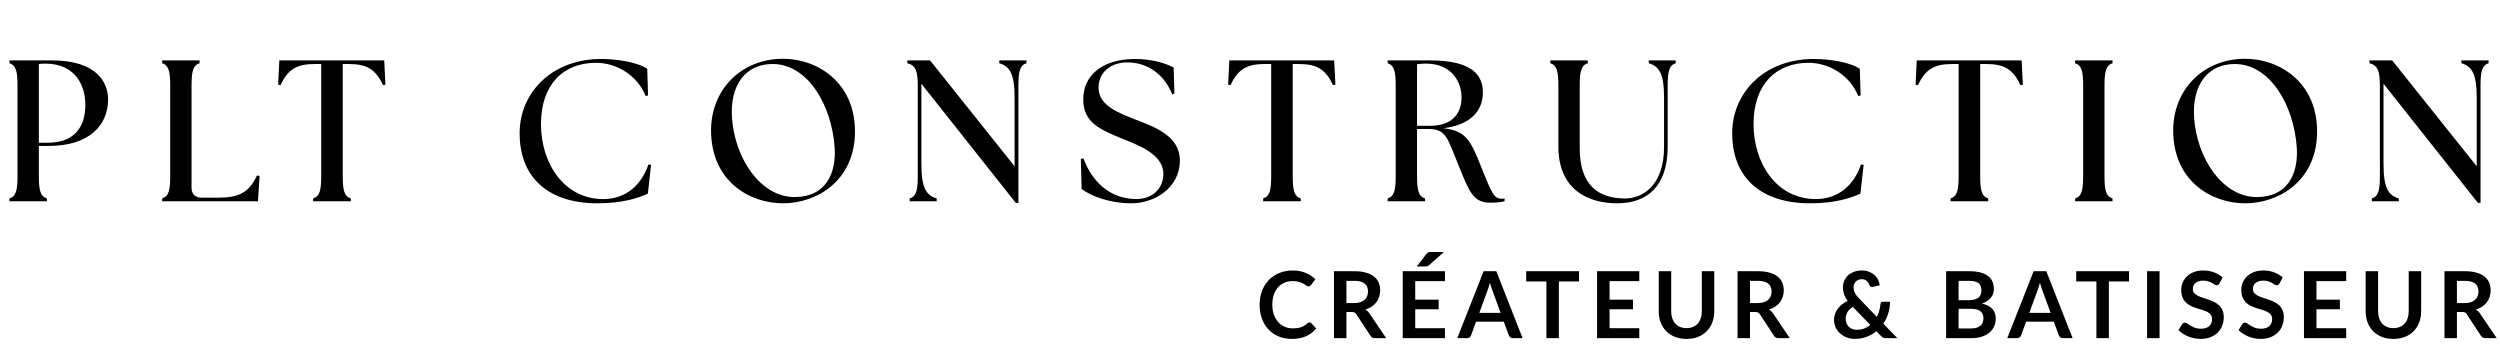 <?xml version="1.0" encoding="UTF-8"?> <svg xmlns="http://www.w3.org/2000/svg" width="621" height="89" viewBox="0 0 621 89" fill="none"><path d="M2.35 50V49.3C4 48.75 4.35 47.25 4.35 43.65V21.35C4.35 17.75 4 16.25 2.35 15.7V15H12.85C24.25 15 26.85 20.65 26.85 24.7C26.85 30.95 22.35 36.25 12.1 36.25H9.65V43.65C9.65 47.25 10 48.75 11.65 49.3V50H2.35ZM9.65 35.45H11.85C18.4 35.45 21.2 31.65 21.2 26C21.2 21.7 19.1 15.8 11.2 15.8C10.7 15.8 10 15.85 9.65 15.9V35.45ZM40.28 50V49.3C41.93 48.75 42.28 47.25 42.28 43.65V21.35C42.28 17.75 41.93 16.25 40.28 15.7V15H49.58V15.7C47.93 16.25 47.58 17.75 47.58 21.35V46.6C47.58 48.2 48.48 49.1 50.08 49.1H54.18C59.23 49.1 61.83 47.9 63.83 43.6L64.48 43.7L64.08 50H40.28ZM77.789 50V49.3C79.439 48.75 79.789 47.25 79.789 43.65V15.9H78.239C73.789 15.9 71.539 17.15 69.689 21.15L69.089 21.05L69.389 15H95.439L95.739 21.05L95.139 21.15C93.289 17.15 91.039 15.9 86.589 15.9H85.139V43.65C85.139 47.25 85.489 48.75 87.139 49.3V50H77.789ZM148.377 50.5C136.427 50.5 129.077 44.3 129.077 33.1C129.077 23 137.077 14.65 149.327 14.65C153.027 14.65 158.177 15.35 160.777 17.1L160.977 23.7L160.377 23.85C158.327 18.7 153.177 15.6 148.027 15.6C140.027 15.6 134.377 20.9 134.377 30.85C134.377 40.5 140.077 49.45 149.827 49.45C155.427 49.45 159.277 46.05 161.077 40.85L161.727 40.95L160.927 48.1C158.277 49.3 154.477 50.5 148.377 50.5ZM194.526 50.5C186.026 50.5 176.626 44.9 176.626 32.35C176.626 22.45 183.926 14.6 194.526 14.6C202.976 14.6 212.376 20.4 212.376 32.65C212.376 44.85 202.926 50.5 194.526 50.5ZM181.826 29.3C182.526 39.3 188.876 48.95 197.376 48.95C205.026 48.95 207.776 43.2 207.326 36.6C206.576 25.95 200.576 15.9 191.926 15.9C185.126 15.9 181.276 21.2 181.826 29.3ZM252.323 50.4L228.873 20.8V40.65C228.873 46.75 230.073 48.5 232.673 49.3V50H225.973V49.3C227.623 48.75 227.973 47.25 227.973 43.65V21.35C227.973 17.75 227.523 16.25 225.373 15.7V15H231.023L252.023 41.3V24.35C252.023 18.25 250.823 16.5 248.223 15.7V15H254.973V15.7C253.323 16.25 252.973 17.75 252.973 21.35V50.4H252.323ZM281.029 50.5C275.879 50.5 271.229 48.85 268.679 46.95L268.479 39.45L269.129 39.35C271.229 45.05 275.679 49.45 282.329 49.45C285.779 49.45 288.979 47.25 288.979 43.15C288.979 38.25 282.529 35.95 278.529 34.35C273.379 32.2 269.079 30.5 269.079 24.7C269.079 18.5 274.079 14.65 281.929 14.65C285.629 14.65 288.929 15.45 291.529 16.75L291.729 23.25L291.179 23.45C289.129 18.3 284.879 15.5 280.029 15.5C276.029 15.5 272.879 17.85 272.879 21.8C272.879 26.25 277.929 28.05 281.929 29.65C287.029 31.6 293.079 33.85 293.079 39.85C293.079 46.7 286.779 50.5 281.029 50.5ZM313.765 50V49.3C315.415 48.75 315.765 47.25 315.765 43.65V15.9H314.215C309.765 15.9 307.515 17.15 305.665 21.15L305.065 21.05L305.365 15H331.415L331.715 21.05L331.115 21.15C329.265 17.15 327.015 15.9 322.565 15.9H321.115V43.65C321.115 47.25 321.465 48.75 323.115 49.3V50H313.765ZM370.144 50.35C365.994 50.35 364.994 47.65 362.594 41.8C359.594 34.5 359.344 32.05 354.944 32.05H351.994V43.65C351.994 47.25 352.344 48.75 353.994 49.3V50H344.694V49.3C346.344 48.75 346.694 47.25 346.694 43.65V21.35C346.694 17.75 346.344 16.25 344.694 15.7V15H355.194C366.094 15 368.344 18.95 368.344 23C368.344 27.6 365.194 31.05 358.544 31.85C364.194 32.5 365.294 34.85 367.944 41.5C370.594 48.15 371.144 49.35 372.994 49.35C373.244 49.35 373.494 49.35 373.744 49.3V50C372.594 50.3 370.994 50.35 370.144 50.35ZM351.994 31.25H355.194C360.894 31.25 363.044 28.05 363.044 24.2C363.044 20.15 360.444 15.8 354.194 15.8C353.494 15.8 352.744 15.85 351.994 15.95V31.25ZM401.702 50.5C394.502 50.5 387.102 47.15 387.102 36.4V21.35C387.102 17.75 386.752 16.25 385.102 15.7V15H394.402V15.7C392.752 16.25 392.402 17.75 392.402 21.35V36.8C392.402 45.9 396.902 49.3 403.702 49.3C407.902 49.3 413.352 46.2 413.352 36.5V24.35C413.352 18.25 412.152 16.5 409.552 15.7V15H416.252V15.7C414.602 16.25 414.252 17.75 414.252 21.35V36.4C414.252 46.45 409.002 50.5 401.702 50.5ZM449.578 50.5C437.628 50.5 430.278 44.3 430.278 33.1C430.278 23 438.278 14.65 450.528 14.65C454.228 14.65 459.378 15.35 461.978 17.1L462.178 23.7L461.578 23.85C459.528 18.7 454.378 15.6 449.228 15.6C441.228 15.6 435.578 20.9 435.578 30.85C435.578 40.5 441.278 49.45 451.028 49.45C456.628 49.45 460.478 46.05 462.278 40.85L462.928 40.95L462.128 48.1C459.478 49.3 455.678 50.5 449.578 50.5ZM484.527 50V49.3C486.177 48.75 486.527 47.25 486.527 43.65V15.9H484.977C480.527 15.9 478.277 17.15 476.427 21.15L475.827 21.05L476.127 15H502.177L502.477 21.05L501.877 21.15C500.027 17.15 497.777 15.9 493.327 15.9H491.877V43.65C491.877 47.25 492.227 48.75 493.877 49.3V50H484.527ZM515.455 50V49.3C517.105 48.75 517.455 47.25 517.455 43.65V21.35C517.455 17.75 517.105 16.25 515.455 15.7V15H524.755V15.7C523.105 16.25 522.755 17.75 522.755 21.35V43.65C522.755 47.25 523.105 48.75 524.755 49.3V50H515.455ZM557.719 50.5C549.219 50.5 539.819 44.9 539.819 32.35C539.819 22.45 547.119 14.6 557.719 14.6C566.169 14.6 575.569 20.4 575.569 32.65C575.569 44.85 566.119 50.5 557.719 50.5ZM545.019 29.3C545.719 39.3 552.069 48.95 560.569 48.95C568.219 48.95 570.969 43.2 570.519 36.6C569.769 25.95 563.769 15.9 555.119 15.9C548.319 15.9 544.469 21.2 545.019 29.3ZM615.516 50.4L592.066 20.8V40.65C592.066 46.75 593.266 48.5 595.866 49.3V50H589.166V49.3C590.816 48.75 591.166 47.25 591.166 43.65V21.35C591.166 17.75 590.716 16.25 588.566 15.7V15H594.216L615.216 41.3V24.35C615.216 18.25 614.016 16.5 611.416 15.7V15H618.166V15.7C616.516 16.25 616.166 17.75 616.166 21.35V50.4H615.516Z" fill="black"></path><path d="M325.271 80.079C325.44 80.079 325.589 80.144 325.72 80.274L326.939 81.597C326.264 82.432 325.432 83.072 324.443 83.517C323.462 83.962 322.281 84.184 320.901 84.184C319.667 84.184 318.555 83.973 317.566 83.552C316.585 83.13 315.745 82.543 315.048 81.792C314.35 81.041 313.813 80.144 313.438 79.101C313.07 78.058 312.886 76.92 312.886 75.686C312.886 74.436 313.085 73.293 313.484 72.258C313.882 71.216 314.442 70.319 315.163 69.567C315.891 68.816 316.757 68.234 317.762 67.82C318.766 67.398 319.878 67.187 321.097 67.187C322.308 67.187 323.381 67.386 324.317 67.785C325.26 68.184 326.061 68.705 326.72 69.349L325.685 70.787C325.624 70.879 325.543 70.959 325.444 71.028C325.352 71.097 325.221 71.132 325.053 71.132C324.938 71.132 324.819 71.101 324.696 71.04C324.573 70.971 324.439 70.89 324.294 70.798C324.148 70.698 323.979 70.591 323.788 70.476C323.596 70.361 323.374 70.257 323.121 70.165C322.868 70.066 322.572 69.985 322.235 69.924C321.905 69.855 321.522 69.82 321.085 69.82C320.341 69.82 319.659 69.955 319.038 70.223C318.425 70.484 317.896 70.867 317.451 71.373C317.006 71.871 316.661 72.485 316.416 73.213C316.171 73.934 316.048 74.758 316.048 75.686C316.048 76.621 316.178 77.453 316.439 78.181C316.707 78.909 317.068 79.523 317.52 80.021C317.972 80.519 318.505 80.903 319.119 81.171C319.732 81.432 320.391 81.562 321.097 81.562C321.518 81.562 321.898 81.539 322.235 81.493C322.58 81.447 322.894 81.374 323.178 81.275C323.469 81.175 323.742 81.048 323.995 80.895C324.255 80.734 324.512 80.538 324.765 80.308C324.842 80.24 324.922 80.186 325.007 80.147C325.091 80.102 325.179 80.079 325.271 80.079ZM336.383 75.283C336.966 75.283 337.472 75.21 337.901 75.064C338.338 74.919 338.695 74.719 338.971 74.466C339.254 74.206 339.465 73.899 339.603 73.546C339.741 73.194 339.81 72.807 339.81 72.385C339.81 71.542 339.53 70.894 338.971 70.442C338.419 69.989 337.571 69.763 336.429 69.763H334.451V75.283H336.383ZM344.341 84H341.547C341.018 84 340.634 83.793 340.397 83.379L336.901 78.055C336.77 77.855 336.625 77.713 336.464 77.629C336.31 77.545 336.08 77.502 335.774 77.502H334.451V84H331.358V67.371H336.429C337.556 67.371 338.522 67.49 339.327 67.728C340.14 67.957 340.803 68.283 341.317 68.705C341.838 69.127 342.221 69.633 342.467 70.223C342.712 70.806 342.835 71.45 342.835 72.155C342.835 72.715 342.75 73.244 342.582 73.742C342.421 74.24 342.183 74.693 341.869 75.099C341.562 75.505 341.179 75.862 340.719 76.168C340.266 76.475 339.749 76.717 339.166 76.893C339.365 77.008 339.549 77.146 339.718 77.307C339.887 77.46 340.04 77.644 340.178 77.859L344.341 84ZM351.542 69.832V74.444H357.361V76.824H351.542V81.528H358.925V84H348.437V67.371H358.925V69.832H351.542ZM358.683 62.599L354.957 65.888C354.804 66.025 354.658 66.11 354.52 66.141C354.382 66.171 354.206 66.186 353.991 66.186H351.933L354.336 63.07C354.413 62.963 354.49 62.878 354.566 62.817C354.643 62.748 354.727 62.698 354.819 62.667C354.911 62.637 355.011 62.618 355.118 62.61C355.233 62.602 355.368 62.599 355.521 62.599H358.683ZM372.752 77.721L370.728 72.189C370.629 71.944 370.525 71.653 370.418 71.316C370.311 70.978 370.203 70.614 370.096 70.223C369.996 70.614 369.893 70.982 369.785 71.327C369.678 71.664 369.575 71.96 369.475 72.213L367.462 77.721H372.752ZM378.215 84H375.823C375.555 84 375.336 83.935 375.167 83.805C374.999 83.666 374.872 83.498 374.788 83.299L373.546 79.906H366.657L365.415 83.299C365.354 83.475 365.235 83.636 365.059 83.781C364.883 83.927 364.664 84 364.403 84H361.988L368.532 67.371H371.683L378.215 84ZM392.234 69.912H387.22V84H384.126V69.912H379.112V67.371H392.234V69.912ZM399.815 69.832V74.444H405.634V76.824H399.815V81.528H407.198V84H396.71V67.371H407.198V69.832H399.815ZM418.932 81.504C419.53 81.504 420.063 81.405 420.531 81.206C421.006 81.006 421.405 80.726 421.727 80.366C422.049 80.006 422.294 79.569 422.463 79.055C422.639 78.541 422.727 77.966 422.727 77.33V67.371H425.821V77.33C425.821 78.319 425.66 79.235 425.338 80.079C425.024 80.914 424.567 81.639 423.969 82.252C423.379 82.858 422.658 83.333 421.807 83.678C420.956 84.015 419.998 84.184 418.932 84.184C417.859 84.184 416.897 84.015 416.046 83.678C415.195 83.333 414.47 82.858 413.872 82.252C413.282 81.639 412.826 80.914 412.504 80.079C412.19 79.235 412.032 78.319 412.032 77.33V67.371H415.126V77.319C415.126 77.955 415.21 78.53 415.379 79.043C415.555 79.557 415.804 79.998 416.126 80.366C416.456 80.726 416.855 81.006 417.322 81.206C417.798 81.405 418.334 81.504 418.932 81.504ZM436.635 75.283C437.218 75.283 437.724 75.21 438.153 75.064C438.59 74.919 438.947 74.719 439.223 74.466C439.506 74.206 439.717 73.899 439.855 73.546C439.993 73.194 440.062 72.807 440.062 72.385C440.062 71.542 439.782 70.894 439.223 70.442C438.671 69.989 437.824 69.763 436.681 69.763H434.703V75.283H436.635ZM444.593 84H441.799C441.27 84 440.886 83.793 440.649 83.379L437.153 78.055C437.022 77.855 436.877 77.713 436.716 77.629C436.562 77.545 436.332 77.502 436.026 77.502H434.703V84H431.61V67.371H436.681C437.808 67.371 438.774 67.49 439.579 67.728C440.392 67.957 441.055 68.283 441.569 68.705C442.09 69.127 442.473 69.633 442.719 70.223C442.964 70.806 443.087 71.45 443.087 72.155C443.087 72.715 443.002 73.244 442.834 73.742C442.673 74.24 442.435 74.693 442.121 75.099C441.814 75.505 441.431 75.862 440.971 76.168C440.518 76.475 440.001 76.717 439.418 76.893C439.618 77.008 439.802 77.146 439.97 77.307C440.139 77.46 440.292 77.644 440.43 77.859L444.593 84ZM460.227 76.226C459.614 76.625 459.165 77.077 458.882 77.583C458.606 78.081 458.468 78.618 458.468 79.193C458.468 79.615 458.541 79.994 458.686 80.332C458.832 80.669 459.027 80.956 459.273 81.194C459.526 81.424 459.817 81.604 460.147 81.734C460.484 81.857 460.841 81.918 461.216 81.918C461.891 81.918 462.508 81.815 463.068 81.608C463.627 81.393 464.133 81.098 464.586 80.722L460.227 76.226ZM471.302 84H468.519C468.227 84 467.99 83.966 467.806 83.897C467.629 83.828 467.442 83.682 467.242 83.46L466.092 82.275C465.364 82.873 464.547 83.341 463.643 83.678C462.738 84.015 461.761 84.184 460.71 84.184C460.074 84.184 459.445 84.077 458.824 83.862C458.211 83.64 457.663 83.322 457.18 82.907C456.697 82.493 456.306 81.995 456.007 81.412C455.715 80.822 455.57 80.159 455.57 79.423C455.57 78.902 455.654 78.411 455.823 77.951C455.991 77.483 456.225 77.05 456.524 76.651C456.823 76.253 457.18 75.896 457.594 75.582C458.008 75.26 458.46 74.984 458.951 74.754C458.537 74.179 458.238 73.619 458.054 73.075C457.87 72.523 457.778 71.975 457.778 71.43C457.778 70.856 457.881 70.311 458.088 69.797C458.303 69.276 458.61 68.824 459.008 68.441C459.407 68.057 459.898 67.754 460.48 67.532C461.063 67.302 461.722 67.187 462.458 67.187C463.133 67.187 463.735 67.29 464.264 67.498C464.8 67.704 465.257 67.981 465.632 68.326C466.016 68.671 466.315 69.065 466.529 69.51C466.752 69.955 466.882 70.415 466.92 70.89L465.115 71.269C464.777 71.338 464.532 71.193 464.379 70.832C464.31 70.633 464.218 70.445 464.103 70.269C463.995 70.085 463.865 69.928 463.712 69.797C463.558 69.659 463.378 69.552 463.171 69.475C462.964 69.391 462.727 69.349 462.458 69.349C462.136 69.349 461.849 69.406 461.596 69.522C461.343 69.629 461.128 69.778 460.952 69.97C460.783 70.154 460.653 70.373 460.561 70.626C460.469 70.871 460.423 71.132 460.423 71.407C460.423 71.638 460.446 71.86 460.492 72.075C460.538 72.289 460.614 72.504 460.722 72.719C460.829 72.933 460.967 73.156 461.136 73.385C461.312 73.608 461.527 73.849 461.78 74.11L466.196 78.698C466.449 78.216 466.652 77.706 466.805 77.169C466.959 76.632 467.058 76.088 467.104 75.536C467.127 75.36 467.189 75.218 467.288 75.111C467.388 75.003 467.526 74.95 467.702 74.95H469.473C469.466 75.962 469.32 76.927 469.036 77.847C468.753 78.767 468.346 79.615 467.817 80.389L471.302 84ZM489.64 81.585C490.215 81.585 490.698 81.516 491.089 81.378C491.48 81.24 491.79 81.056 492.02 80.826C492.258 80.596 492.426 80.328 492.526 80.021C492.633 79.714 492.687 79.388 492.687 79.043C492.687 78.683 492.63 78.361 492.515 78.078C492.4 77.786 492.219 77.541 491.974 77.341C491.729 77.135 491.411 76.977 491.02 76.87C490.636 76.763 490.172 76.709 489.628 76.709H486.512V81.585H489.64ZM486.512 69.763V74.57H488.973C490.031 74.57 490.828 74.378 491.365 73.995C491.909 73.612 492.181 73.002 492.181 72.166C492.181 71.3 491.936 70.683 491.445 70.315C490.954 69.947 490.188 69.763 489.145 69.763H486.512ZM489.145 67.371C490.234 67.371 491.165 67.475 491.94 67.681C492.714 67.888 493.346 68.184 493.837 68.567C494.335 68.95 494.7 69.414 494.93 69.959C495.16 70.503 495.275 71.116 495.275 71.799C495.275 72.189 495.217 72.565 495.102 72.925C494.987 73.278 494.807 73.612 494.562 73.926C494.324 74.233 494.017 74.513 493.642 74.766C493.274 75.019 492.833 75.233 492.319 75.409C494.604 75.923 495.746 77.157 495.746 79.112C495.746 79.818 495.612 80.469 495.344 81.067C495.075 81.665 494.684 82.183 494.171 82.62C493.657 83.049 493.024 83.387 492.273 83.632C491.522 83.877 490.663 84 489.697 84H483.418V67.371H489.145ZM509.373 77.721L507.349 72.189C507.25 71.944 507.146 71.653 507.039 71.316C506.931 70.978 506.824 70.614 506.717 70.223C506.617 70.614 506.514 70.982 506.406 71.327C506.299 71.664 506.195 71.96 506.096 72.213L504.083 77.721H509.373ZM514.836 84H512.444C512.175 84 511.957 83.935 511.788 83.805C511.62 83.666 511.493 83.498 511.409 83.299L510.167 79.906H503.278L502.036 83.299C501.975 83.475 501.856 83.636 501.68 83.781C501.503 83.927 501.285 84 501.024 84H498.609L505.153 67.371H508.304L514.836 84ZM528.855 69.912H523.841V84H520.747V69.912H515.733V67.371H528.855V69.912ZM536.436 84H533.331V67.371H536.436V84ZM551.314 70.395C551.222 70.556 551.122 70.675 551.015 70.752C550.915 70.821 550.789 70.856 550.635 70.856C550.474 70.856 550.298 70.798 550.106 70.683C549.922 70.56 549.7 70.426 549.439 70.281C549.179 70.135 548.872 70.004 548.519 69.889C548.174 69.767 547.764 69.706 547.289 69.706C546.86 69.706 546.484 69.759 546.162 69.867C545.84 69.966 545.568 70.108 545.345 70.292C545.131 70.476 544.97 70.698 544.862 70.959C544.755 71.212 544.701 71.492 544.701 71.799C544.701 72.189 544.809 72.515 545.023 72.776C545.246 73.037 545.537 73.259 545.897 73.443C546.258 73.627 546.668 73.792 547.128 73.938C547.588 74.083 548.059 74.24 548.542 74.409C549.025 74.57 549.497 74.762 549.957 74.984C550.417 75.199 550.827 75.475 551.187 75.812C551.548 76.142 551.835 76.548 552.05 77.031C552.272 77.514 552.383 78.1 552.383 78.79C552.383 79.542 552.253 80.247 551.992 80.906C551.739 81.558 551.364 82.129 550.865 82.62C550.375 83.103 549.773 83.486 549.06 83.77C548.347 84.046 547.53 84.184 546.61 84.184C546.081 84.184 545.56 84.13 545.046 84.023C544.533 83.923 544.038 83.778 543.563 83.586C543.095 83.394 542.654 83.164 542.24 82.896C541.826 82.628 541.458 82.329 541.136 81.999L542.045 80.516C542.122 80.408 542.221 80.32 542.344 80.251C542.467 80.174 542.597 80.136 542.735 80.136C542.927 80.136 543.134 80.216 543.356 80.377C543.578 80.531 543.843 80.703 544.149 80.895C544.456 81.087 544.813 81.263 545.219 81.424C545.633 81.577 546.127 81.654 546.702 81.654C547.584 81.654 548.266 81.447 548.749 81.033C549.232 80.611 549.474 80.01 549.474 79.228C549.474 78.79 549.363 78.434 549.14 78.158C548.926 77.882 548.638 77.652 548.278 77.468C547.918 77.276 547.507 77.115 547.047 76.985C546.587 76.855 546.12 76.713 545.644 76.559C545.169 76.406 544.701 76.222 544.241 76.007C543.781 75.793 543.371 75.513 543.011 75.168C542.651 74.823 542.359 74.394 542.137 73.88C541.922 73.359 541.815 72.719 541.815 71.96C541.815 71.354 541.934 70.763 542.171 70.189C542.417 69.614 542.769 69.104 543.229 68.659C543.689 68.214 544.257 67.858 544.931 67.59C545.606 67.321 546.38 67.187 547.254 67.187C548.236 67.187 549.14 67.34 549.968 67.647C550.796 67.954 551.502 68.383 552.084 68.935L551.314 70.395ZM566.237 70.395C566.145 70.556 566.045 70.675 565.938 70.752C565.838 70.821 565.712 70.856 565.558 70.856C565.397 70.856 565.221 70.798 565.029 70.683C564.845 70.56 564.623 70.426 564.362 70.281C564.102 70.135 563.795 70.004 563.442 69.889C563.097 69.767 562.687 69.706 562.212 69.706C561.783 69.706 561.407 69.759 561.085 69.867C560.763 69.966 560.491 70.108 560.268 70.292C560.054 70.476 559.893 70.698 559.785 70.959C559.678 71.212 559.624 71.492 559.624 71.799C559.624 72.189 559.732 72.515 559.946 72.776C560.169 73.037 560.46 73.259 560.82 73.443C561.181 73.627 561.591 73.792 562.051 73.938C562.511 74.083 562.982 74.24 563.465 74.409C563.948 74.57 564.42 74.762 564.88 74.984C565.34 75.199 565.75 75.475 566.11 75.812C566.471 76.142 566.758 76.548 566.973 77.031C567.195 77.514 567.306 78.1 567.306 78.79C567.306 79.542 567.176 80.247 566.915 80.906C566.662 81.558 566.287 82.129 565.788 82.62C565.298 83.103 564.696 83.486 563.983 83.77C563.27 84.046 562.453 84.184 561.533 84.184C561.004 84.184 560.483 84.13 559.969 84.023C559.456 83.923 558.961 83.778 558.486 83.586C558.018 83.394 557.577 83.164 557.163 82.896C556.749 82.628 556.381 82.329 556.059 81.999L556.968 80.516C557.045 80.408 557.144 80.32 557.267 80.251C557.39 80.174 557.52 80.136 557.658 80.136C557.85 80.136 558.057 80.216 558.279 80.377C558.501 80.531 558.766 80.703 559.072 80.895C559.379 81.087 559.736 81.263 560.142 81.424C560.556 81.577 561.05 81.654 561.625 81.654C562.507 81.654 563.189 81.447 563.672 81.033C564.155 80.611 564.397 80.01 564.397 79.228C564.397 78.79 564.286 78.434 564.063 78.158C563.849 77.882 563.561 77.652 563.201 77.468C562.841 77.276 562.43 77.115 561.97 76.985C561.51 76.855 561.043 76.713 560.567 76.559C560.092 76.406 559.624 76.222 559.164 76.007C558.704 75.793 558.294 75.513 557.934 75.168C557.574 74.823 557.282 74.394 557.06 73.88C556.845 73.359 556.738 72.719 556.738 71.96C556.738 71.354 556.857 70.763 557.094 70.189C557.34 69.614 557.692 69.104 558.152 68.659C558.612 68.214 559.18 67.858 559.854 67.59C560.529 67.321 561.303 67.187 562.177 67.187C563.159 67.187 564.063 67.34 564.891 67.647C565.719 67.954 566.425 68.383 567.007 68.935L566.237 70.395ZM575.41 69.832V74.444H581.229V76.824H575.41V81.528H582.793V84H572.305V67.371H582.793V69.832H575.41ZM594.528 81.504C595.126 81.504 595.658 81.405 596.126 81.206C596.601 81.006 597 80.726 597.322 80.366C597.644 80.006 597.889 79.569 598.058 79.055C598.234 78.541 598.323 77.966 598.323 77.33V67.371H601.416V77.33C601.416 78.319 601.255 79.235 600.933 80.079C600.619 80.914 600.163 81.639 599.565 82.252C598.974 82.858 598.254 83.333 597.403 83.678C596.552 84.015 595.593 84.184 594.528 84.184C593.454 84.184 592.492 84.015 591.641 83.678C590.79 83.333 590.066 82.858 589.468 82.252C588.877 81.639 588.421 80.914 588.099 80.079C587.785 79.235 587.628 78.319 587.628 77.33V67.371H590.721V77.319C590.721 77.955 590.805 78.53 590.974 79.043C591.15 79.557 591.4 79.998 591.722 80.366C592.051 80.726 592.45 81.006 592.918 81.206C593.393 81.405 593.93 81.504 594.528 81.504ZM612.23 75.283C612.813 75.283 613.319 75.21 613.748 75.064C614.185 74.919 614.542 74.719 614.818 74.466C615.101 74.206 615.312 73.899 615.45 73.546C615.588 73.194 615.657 72.807 615.657 72.385C615.657 71.542 615.377 70.894 614.818 70.442C614.266 69.989 613.419 69.763 612.276 69.763H610.298V75.283H612.23ZM620.188 84H617.394C616.865 84 616.481 83.793 616.244 83.379L612.748 78.055C612.617 77.855 612.472 77.713 612.311 77.629C612.157 77.545 611.927 77.502 611.621 77.502H610.298V84H607.205V67.371H612.276C613.403 67.371 614.369 67.49 615.174 67.728C615.987 67.957 616.65 68.283 617.164 68.705C617.685 69.127 618.068 69.633 618.314 70.223C618.559 70.806 618.682 71.45 618.682 72.155C618.682 72.715 618.597 73.244 618.429 73.742C618.268 74.24 618.03 74.693 617.716 75.099C617.409 75.505 617.026 75.862 616.566 76.168C616.113 76.475 615.596 76.717 615.013 76.893C615.213 77.008 615.397 77.146 615.565 77.307C615.734 77.46 615.887 77.644 616.025 77.859L620.188 84Z" fill="black"></path></svg> 